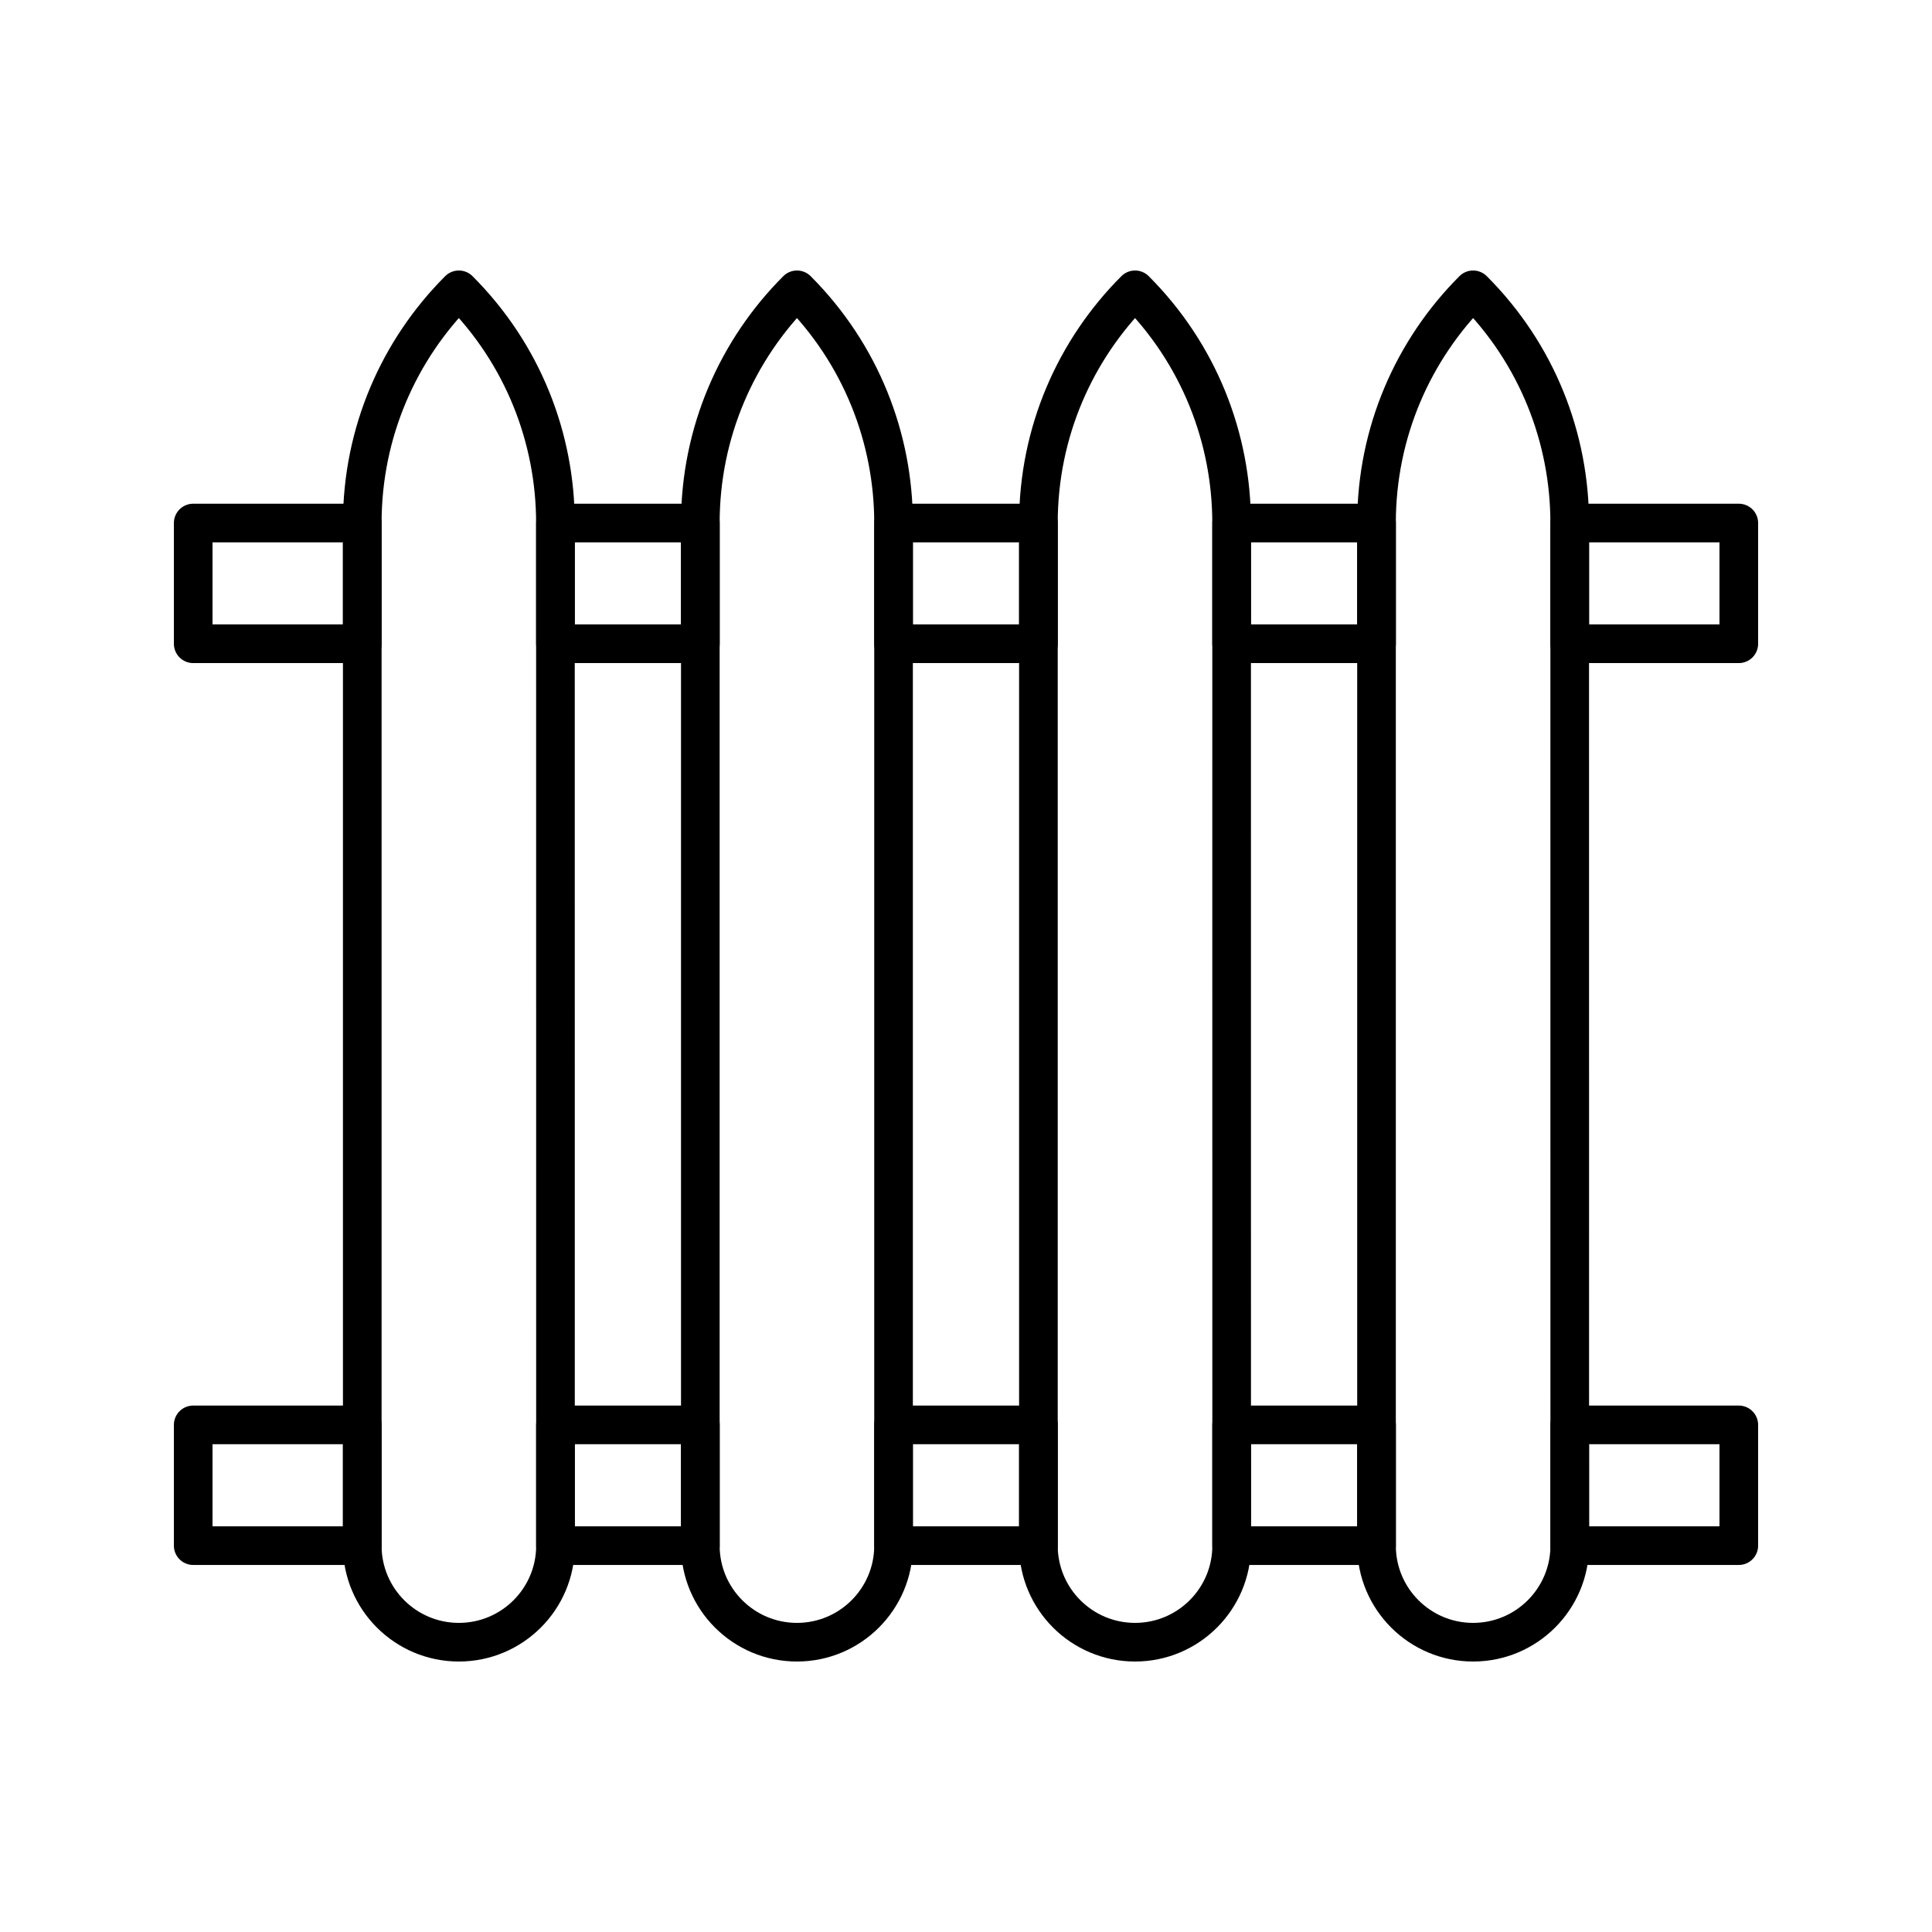 <?xml version="1.0" encoding="utf-8"?>
<!-- Generator: Adobe Illustrator 16.0.0, SVG Export Plug-In . SVG Version: 6.00 Build 0)  -->
<!DOCTYPE svg PUBLIC "-//W3C//DTD SVG 1.0//EN" "http://www.w3.org/TR/2001/REC-SVG-20010904/DTD/svg10.dtd">
<svg version="1.0" id="Layer_1" xmlns="http://www.w3.org/2000/svg" xmlns:xlink="http://www.w3.org/1999/xlink" x="0px" y="0px"
	 width="100px" height="100px" viewBox="0 0 100 100" enable-background="new 0 0 100 100" xml:space="preserve">
<path fill="none" stroke="#000000" stroke-width="2" stroke-linecap="round" stroke-linejoin="round" stroke-miterlimit="10" d="
	M28.749,27.072c0-4.368-1.664-8.737-4.999-12.071c-3.089,3.09-4.999,7.356-4.999,12.071v52.93C18.75,82.76,20.99,85,23.75,85
	c2.763,0,5.002-2.24,5.002-4.998L28.749,27.072z"/>
<path fill="none" stroke="#000000" stroke-width="2" stroke-linecap="round" stroke-linejoin="round" stroke-miterlimit="10" d="
	M46.25,27.072c0-4.368-1.668-8.737-4.999-12.071c-3.09,3.09-5.002,7.356-5.002,12.071v52.93c0,2.758,2.239,4.998,5.002,4.998
	c2.76,0,4.999-2.24,4.999-4.998V27.072z"/>
<path fill="none" stroke="#000000" stroke-width="2" stroke-linecap="round" stroke-linejoin="round" stroke-miterlimit="10" d="
	M63.748,27.072c0-4.368-1.666-8.737-4.998-12.071c-3.09,3.09-5.002,7.356-5.002,12.071v52.93c0,2.758,2.24,4.998,5.002,4.998
	c2.76,0,5-2.24,5-4.998L63.748,27.072z"/>
<path fill="none" stroke="#000000" stroke-width="2" stroke-linecap="round" stroke-linejoin="round" stroke-miterlimit="10" d="
	M81.248,27.072c0-4.368-1.666-8.737-5-12.071c-3.088,3.09-5,7.356-5,12.071v52.93c0,2.758,2.24,4.998,5,4.998
	c2.762,0,5.002-2.24,5.002-4.998L81.248,27.072z"/>
<rect x="10" y="73.752" fill="none" stroke="#000000" stroke-width="2" stroke-linecap="round" stroke-linejoin="round" stroke-miterlimit="10" width="8.75" height="6.25"/>
<rect x="28.751" y="73.752" fill="none" stroke="#000000" stroke-width="2" stroke-linecap="round" stroke-linejoin="round" stroke-miterlimit="10" width="7.5" height="6.25"/>
<rect x="46.25" y="73.752" fill="none" stroke="#000000" stroke-width="2" stroke-linecap="round" stroke-linejoin="round" stroke-miterlimit="10" width="7.5" height="6.25"/>
<rect x="63.75" y="73.752" fill="none" stroke="#000000" stroke-width="2" stroke-linecap="round" stroke-linejoin="round" stroke-miterlimit="10" width="7.5" height="6.25"/>
<rect x="81.25" y="73.752" fill="none" stroke="#000000" stroke-width="2" stroke-linecap="round" stroke-linejoin="round" stroke-miterlimit="10" width="8.75" height="6.25"/>
<rect x="10" y="27.072" fill="none" stroke="#000000" stroke-width="2" stroke-linecap="round" stroke-linejoin="round" stroke-miterlimit="10" width="8.75" height="6.249"/>
<rect x="28.751" y="27.072" fill="none" stroke="#000000" stroke-width="2" stroke-linecap="round" stroke-linejoin="round" stroke-miterlimit="10" width="7.5" height="6.249"/>
<rect x="46.25" y="27.072" fill="none" stroke="#000000" stroke-width="2" stroke-linecap="round" stroke-linejoin="round" stroke-miterlimit="10" width="7.5" height="6.249"/>
<rect x="63.75" y="27.072" fill="none" stroke="#000000" stroke-width="2" stroke-linecap="round" stroke-linejoin="round" stroke-miterlimit="10" width="7.5" height="6.249"/>
<rect x="81.25" y="27.072" fill="none" stroke="#000000" stroke-width="2" stroke-linecap="round" stroke-linejoin="round" stroke-miterlimit="10" width="8.75" height="6.249"/>
</svg>
